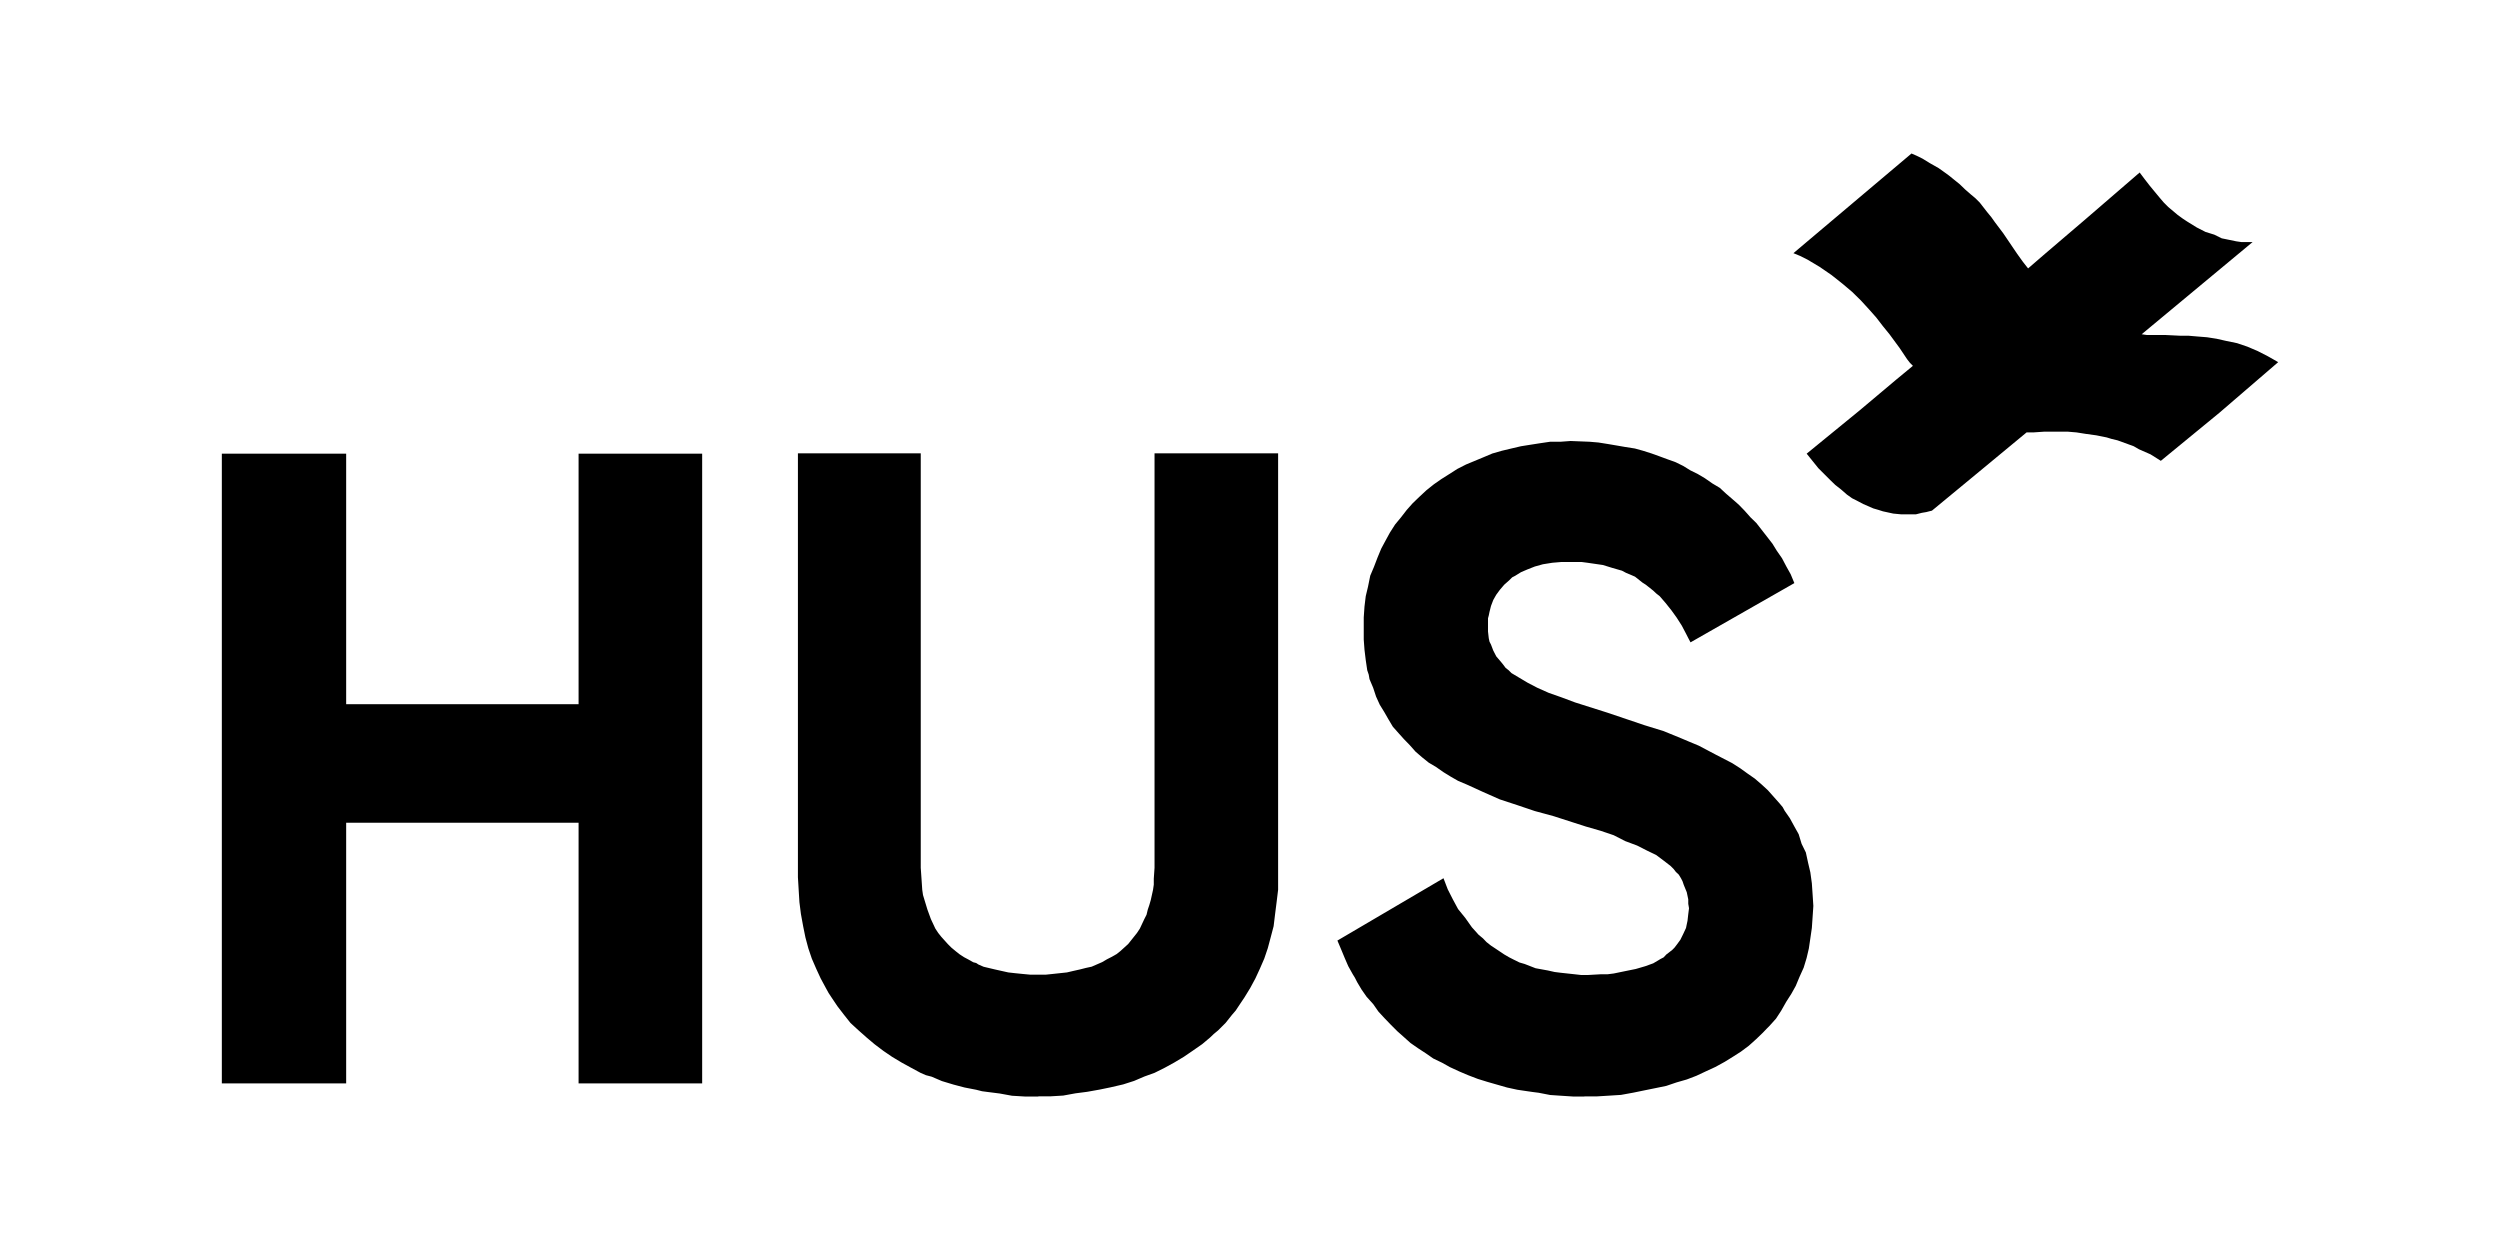 <?xml version="1.0" encoding="UTF-8"?>
<svg id="Helsinki_university_hospital" data-name="Helsinki university hospital" xmlns="http://www.w3.org/2000/svg" viewBox="0 0 300 150">
  <defs>
    <style>
      .cls-1 {
        fill-rule: evenodd;
      }
    </style>
  </defs>
  <path class="cls-1" d="M124.61,131.58h-1.66l-1.51-.09-1.48-.27-1.42-.18-.69-.09-.71-.18-1.39-.27-1.33-.35-1.39-.42-1.24-.53-.69-.18-.62-.27-1.15-.62-1.13-.62-1.15-.69-1.04-.71-1.06-.8-.95-.8-.97-.86-.97-.89-.77-.97-.8-1.04-.71-1.06-.35-.53-.33-.6-.62-1.15-.53-1.15-.53-1.22-.42-1.24-.35-1.31-.27-1.33-.27-1.48-.18-1.42-.09-1.48-.09-1.51v-50.87h14.74v49.74l.09,1.31.09,1.33.09.62.18.6.35,1.15.42,1.15.53,1.13.35.53.35.44.8.89.42.42.53.44.44.35.53.35.51.27.62.35.35.09.27.18.62.27,1.39.33,1.57.35.8.09.89.09.95.09h1.86l.86-.09,1.68-.18.77-.18.8-.18.71-.18.69-.15.62-.27.62-.27.6-.35.53-.27.62-.35.44-.35.95-.86.35-.44.35-.44.35-.44.35-.53.53-1.13.27-.53.15-.62.18-.53.18-.62.27-1.22.09-.62v-.71l.09-1.31v-49.74h14.83v52.37l-.18,1.48-.18,1.42-.18,1.48-.35,1.33-.35,1.31-.42,1.24-.53,1.22-.53,1.15-.62,1.15-.69,1.13-.71,1.06-.35.53-.44.51-.77.97-.89.89-.53.44-.44.42-.95.8-1.15.8-1.04.71-1.15.69-1.13.62-1.24.62-1.22.44-1.24.53-1.31.42-1.51.35-1.31.27-1.51.27-1.39.18-1.48.27-1.51.09h-1.48ZM69.43,54.44h14.83v75.57h-14.83v-31.28h-27.89v31.28h-14.92V54.44h14.92v30.06h27.89v-30.06ZM190.13,131.58h-1.39l-1.39-.09-1.33-.09-1.39-.27-.71-.09-.62-.09-1.22-.18-1.24-.27-1.22-.35-1.15-.33-1.13-.35-1.15-.44-1.04-.44-1.15-.53-.95-.53-1.06-.51-.89-.62-.95-.62-.89-.62-.77-.69-.8-.71-.8-.8-.77-.8-.71-.77-.62-.89-.8-.89-.6-.86-.53-.89-.27-.53-.27-.44-.53-.95-.42-.97-.44-1.06-.44-1.04,12.73-7.48.51,1.33.62,1.22.62,1.15.86,1.06.8,1.13.8.89.53.44.42.44.53.42.53.35,1.06.71.6.35.53.27.71.35.62.18,1.31.51,1.48.27.8.18.71.09,1.66.18.8.09h.86l1.59-.09h.77l.71-.09,1.31-.27,1.33-.27,1.13-.33.97-.35.89-.53.35-.18.33-.35.35-.27.35-.27.27-.27.27-.35.44-.6.35-.71.33-.71.09-.44.09-.42.09-.8.09-.71-.09-.53v-.53l-.18-.86-.18-.44-.18-.44-.15-.44-.18-.35-.27-.44-.35-.33-.27-.35-.35-.35-.8-.62-.95-.71-1.06-.51-1.22-.62-1.42-.53-1.39-.71-1.57-.53-1.77-.51-3.85-1.24-2.28-.62-2.1-.71-2.1-.69-2.01-.89-1.95-.89-1.04-.44-.89-.51-.86-.53-.89-.62-.89-.53-.77-.62-.8-.69-.71-.8-.69-.71-.62-.69-.71-.8-.53-.89-.51-.89-.53-.86-.44-.97-.35-1.06-.44-1.04-.09-.53-.18-.53-.18-1.22-.15-1.24-.09-1.22v-2.66l.09-1.31.15-1.24.27-1.13.27-1.33.44-1.04.44-1.15.44-1.06.51-.95.53-.97.62-.97.71-.86.69-.89.71-.8.8-.77.86-.8.89-.71.89-.62.95-.6.97-.62,1.04-.53,1.06-.44,1.06-.44,1.04-.44,1.15-.33,1.13-.27,1.15-.27,1.13-.18,1.15-.18,1.22-.18h1.24l1.22-.09,2.28.09,1.06.09,1.13.18,1.06.18,1.04.18,1.15.18.97.27,1.04.33.97.35.95.35.97.35.89.44.86.53.89.44.86.51.89.62.89.53.77.71.8.69.71.62.69.71.71.8.71.69,1.31,1.68.62.8.53.86.62.89.51.97.53.95.44,1.06-12.46,7.11-.27-.51-.27-.53-.51-.97-.62-.97-.62-.86-.71-.89-.69-.8-.44-.35-.35-.33-.44-.35-.44-.35-.42-.27-.44-.35-.44-.35-.62-.27-.44-.18-.51-.27-1.15-.33-1.13-.35-1.24-.18-.62-.09-.69-.09h-2.46l-1.06.09-1.13.18-.97.27-.89.35-.77.33-.71.44-.35.18-.35.35-.6.53-.53.62-.44.6-.35.62-.27.71-.18.71-.09.44-.09.33v1.59l.09.8.09.42.18.35.27.71.18.35.18.35.53.62.27.33.33.44.35.27.35.35.89.53,1.04.62,1.15.6,1.39.62,1.51.53,1.66.62,3.85,1.22,4.47,1.51,2.3.71,2.1.86,1.04.44,1.06.44,2.01,1.06,2.01,1.04.97.62.86.62.89.62.8.69.77.71.71.8.71.8.35.42.24.44.62.89.53.97.53.95.35,1.15.51,1.04.27,1.24.27,1.15.18,1.31.09,1.33.09,1.39-.09,1.33-.09,1.31-.18,1.24-.18,1.22-.27,1.15-.35,1.15-.51,1.13-.44,1.06-.53.95-.62.97-.6,1.06-.62.95-.8.89-.35.35-.42.44-.8.77-.89.8-.95.71-.97.62-.97.6-1.13.62-1.15.53-1.13.53-1.15.44-1.22.35-1.24.42-1.31.27-1.33.27-1.31.27-1.48.27-1.42.09-1.48.09h-1.51Z"/>
  <polygon class="cls-1" points="229.38 18.42 230 18.69 230.71 19.04 231.57 19.57 232.63 20.17 233.25 20.61 233.87 21.06 235.18 22.12 235.8 22.72 236.51 23.34 237.04 23.78 237.57 24.31 238.45 25.44 238.96 26.06 239.4 26.68 240.38 27.98 242.06 30.46 242.75 31.42 243.37 32.21 245.49 30.38 250.14 26.41 256.76 20.7 257.36 21.5 257.98 22.3 259.13 23.69 259.66 24.31 260.19 24.84 261.32 25.79 261.94 26.24 262.47 26.59 263.62 27.3 264.66 27.83 265.72 28.16 266.61 28.6 267.49 28.78 268.36 28.96 268.98 29.05 269.6 29.05 269.95 29.05 270.31 29.05 257 40.11 257.62 40.2 258.33 40.2 259.84 40.2 261.67 40.29 262.65 40.29 263.71 40.38 264.84 40.47 265.99 40.65 267.14 40.91 268.45 41.18 269.69 41.6 270.93 42.13 272.14 42.75 272.76 43.1 273.38 43.46 266.34 49.52 259.3 55.3 258.06 54.52 256.67 53.91 256.05 53.55 255.34 53.29 254.1 52.84 253.39 52.67 252.8 52.49 251.56 52.24 250.32 52.07 249.19 51.89 248.13 51.8 246.98 51.8 245.31 51.8 243.99 51.89 243.19 51.89 237.57 56.54 231.83 61.28 231.5 61.36 231.15 61.45 230.62 61.54 229.91 61.72 229.11 61.72 228.14 61.72 227.19 61.63 225.95 61.36 225.42 61.19 224.8 61.01 223.58 60.48 222.96 60.15 222.25 59.79 221.63 59.35 220.92 58.73 220.24 58.2 219.62 57.6 218.91 56.89 218.2 56.18 216.8 54.44 223.14 49.26 227.54 45.56 229.55 43.9 229.2 43.55 228.85 43.1 227.96 41.77 226.74 40.11 225.95 39.14 225.15 38.1 224.29 37.13 223.31 36.06 222.25 35.02 221.1 34.05 219.79 33.01 218.38 32.04 216.89 31.15 216.01 30.71 215.21 30.38 229.38 18.42"/>
</svg>